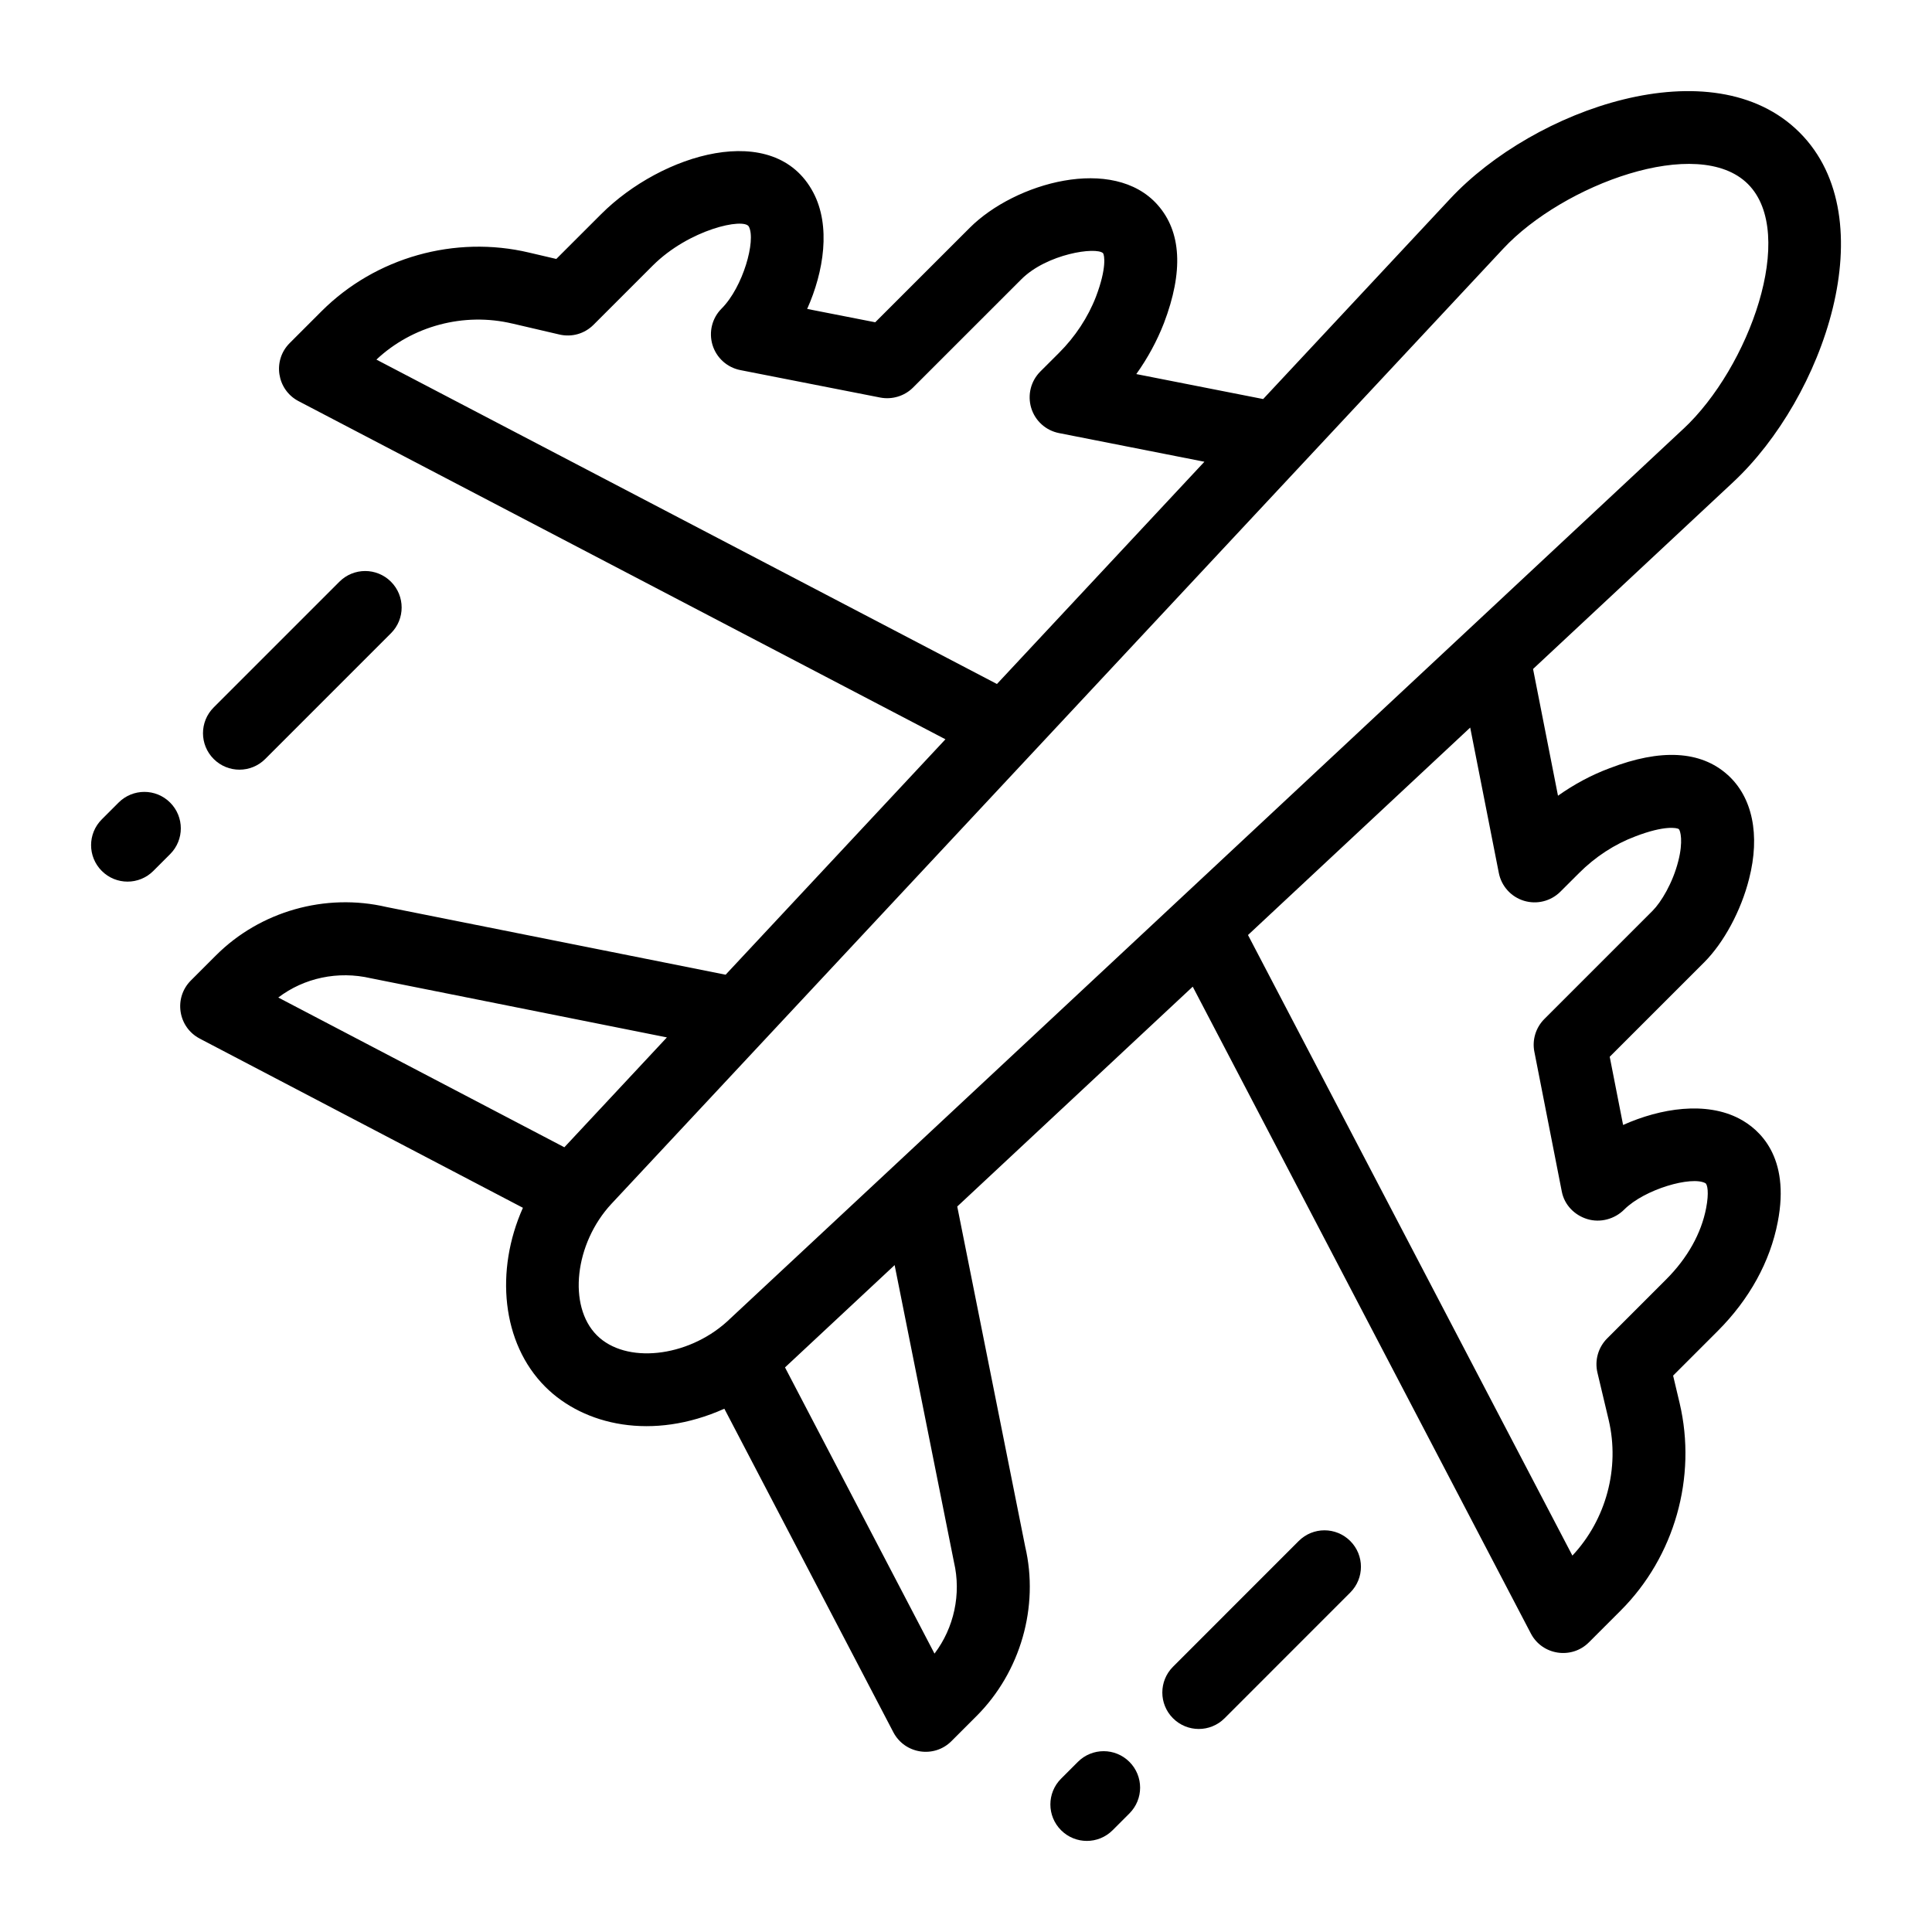 <svg id="Layer_1" enable-background="new 0 0 53 53" height="512" viewBox="0 0 53 53" width="512" xmlns="http://www.w3.org/2000/svg"><g id="_x35_9"><path d="m5.478 28.491 8.867 4.642c-.767 1.717-.588 3.708.613 4.91 1.062 1.062 2.939 1.487 4.913.602l4.636 8.875c.312.597 1.117.722 1.594.244l.688-.688c1.211-1.211 1.72-3.004 1.335-4.647l-1.864-9.331 6.46-6.031 9.275 17.743c.311.598 1.118.72 1.593.244l.875-.875c1.474-1.475 2.093-3.653 1.614-5.687l-.179-.755 1.226-1.226c.868-.869 1.437-1.903 1.645-2.991.348-1.792-.507-2.541-1.047-2.828-.919-.486-2.165-.293-3.196.169l-.367-1.871 2.594-2.593c.538-.54 1.01-1.417 1.229-2.287.31-1.206.093-2.248-.595-2.86-.738-.657-1.83-.716-3.233-.175-.494.184-.971.44-1.414.754l-.684-3.477 5.489-5.125c2.481-2.313 4.199-7.218 1.823-9.592-2.38-2.381-7.286-.65-9.591 1.823l-5.125 5.489-3.48-.685c.312-.437.568-.909.759-1.4.538-1.414.479-2.505-.175-3.242-1.213-1.368-3.911-.612-5.153.629l-2.593 2.592-1.867-.366c.459-1.027.654-2.278.166-3.197-1.063-2.006-4.165-1.057-5.819.598l-1.229 1.228-.744-.174c-2.035-.484-4.217.13-5.695 1.607l-.875.875c-.477.476-.354 1.281.244 1.593l17.745 9.276-6.03 6.458-9.303-1.857c-1.675-.392-3.469.117-4.679 1.328l-.688.688c-.478.479-.352 1.282.243 1.593zm8.578-19.615 1.291.301c.342.079.69-.022.935-.267l1.621-1.621c1.005-1.004 2.506-1.321 2.64-1.073.201.378-.16 1.661-.747 2.248-.262.261-.357.645-.25.999.108.354.402.619.765.69l3.837.753c.323.062.664-.039.899-.274l2.97-2.969c.702-.703 2.055-.899 2.243-.717.036.049.108.397-.196 1.197-.218.562-.568 1.095-1.015 1.54l-.51.509c-.261.261-.357.645-.25.999s.401.619.764.69l3.987.786-5.691 6.097-17.023-8.899c.986-.926 2.401-1.304 3.731-.988zm10.486 25.828 1.628 8.149c.205.876.001 1.805-.534 2.51l-4.101-7.851c.1-.093 3.206-2.992 3.008-2.807zm15.79-14.743.785 3.987c.071.362.337.656.69.763.352.107.736.012.998-.249l.511-.51c.447-.448.979-.795 1.545-1.007.801-.309 1.144-.237 1.194-.201.044.046.123.339-.014.874-.152.606-.473 1.133-.705 1.366l-2.97 2.97c-.235.235-.339.573-.274.899l.753 3.837c.071.363.347.646.7.753.355.108.748.001 1.01-.26.565-.565 1.852-.928 2.227-.726.059.031.104.263.022.684-.133.695-.512 1.371-1.095 1.955l-1.621 1.621c-.245.246-.346.601-.266.938l.308 1.296c.312 1.322-.07 2.737-.995 3.723l-8.899-17.024c.122-.114 6.283-5.865 6.096-5.691zm.905-13.138c1.636-1.756 5.347-3.141 6.715-1.773 1.361 1.361.028 5.037-1.772 6.715l-.001 0c-.211.197-26.053 24.328-26.243 24.497-1.089.978-2.771 1.161-3.563.368-.802-.802-.609-2.521.401-3.606zm-31.06 20.014 8.118 1.622-2.813 3.014-7.848-4.108c.704-.536 1.635-.74 2.542-.528z"/><path d="m33.593 47.137 3.448-3.449c.391-.391.391-1.024 0-1.414-.391-.391-1.023-.391-1.414 0l-3.448 3.449c-.391.391-.391 1.024 0 1.414.391.391 1.023.391 1.414 0z"/><path d="m30.522 50.208.461-.461c.391-.391.391-1.023 0-1.414s-1.023-.391-1.414 0l-.461.461c-.391.391-.391 1.023 0 1.414.391.391 1.023.391 1.414 0z"/><path d="m7.276 20.821 3.449-3.449c.391-.39.391-1.023 0-1.414-.391-.391-1.023-.391-1.414 0l-3.449 3.449c-.391.39-.391 1.023 0 1.414.391.391 1.023.391 1.414 0z"/><path d="m3.253 22.017-.461.461c-.391.391-.391 1.023 0 1.414.391.391 1.023.391 1.414 0l.461-.461c.391-.391.391-1.023 0-1.414s-1.023-.391-1.414 0z"/></g></svg>